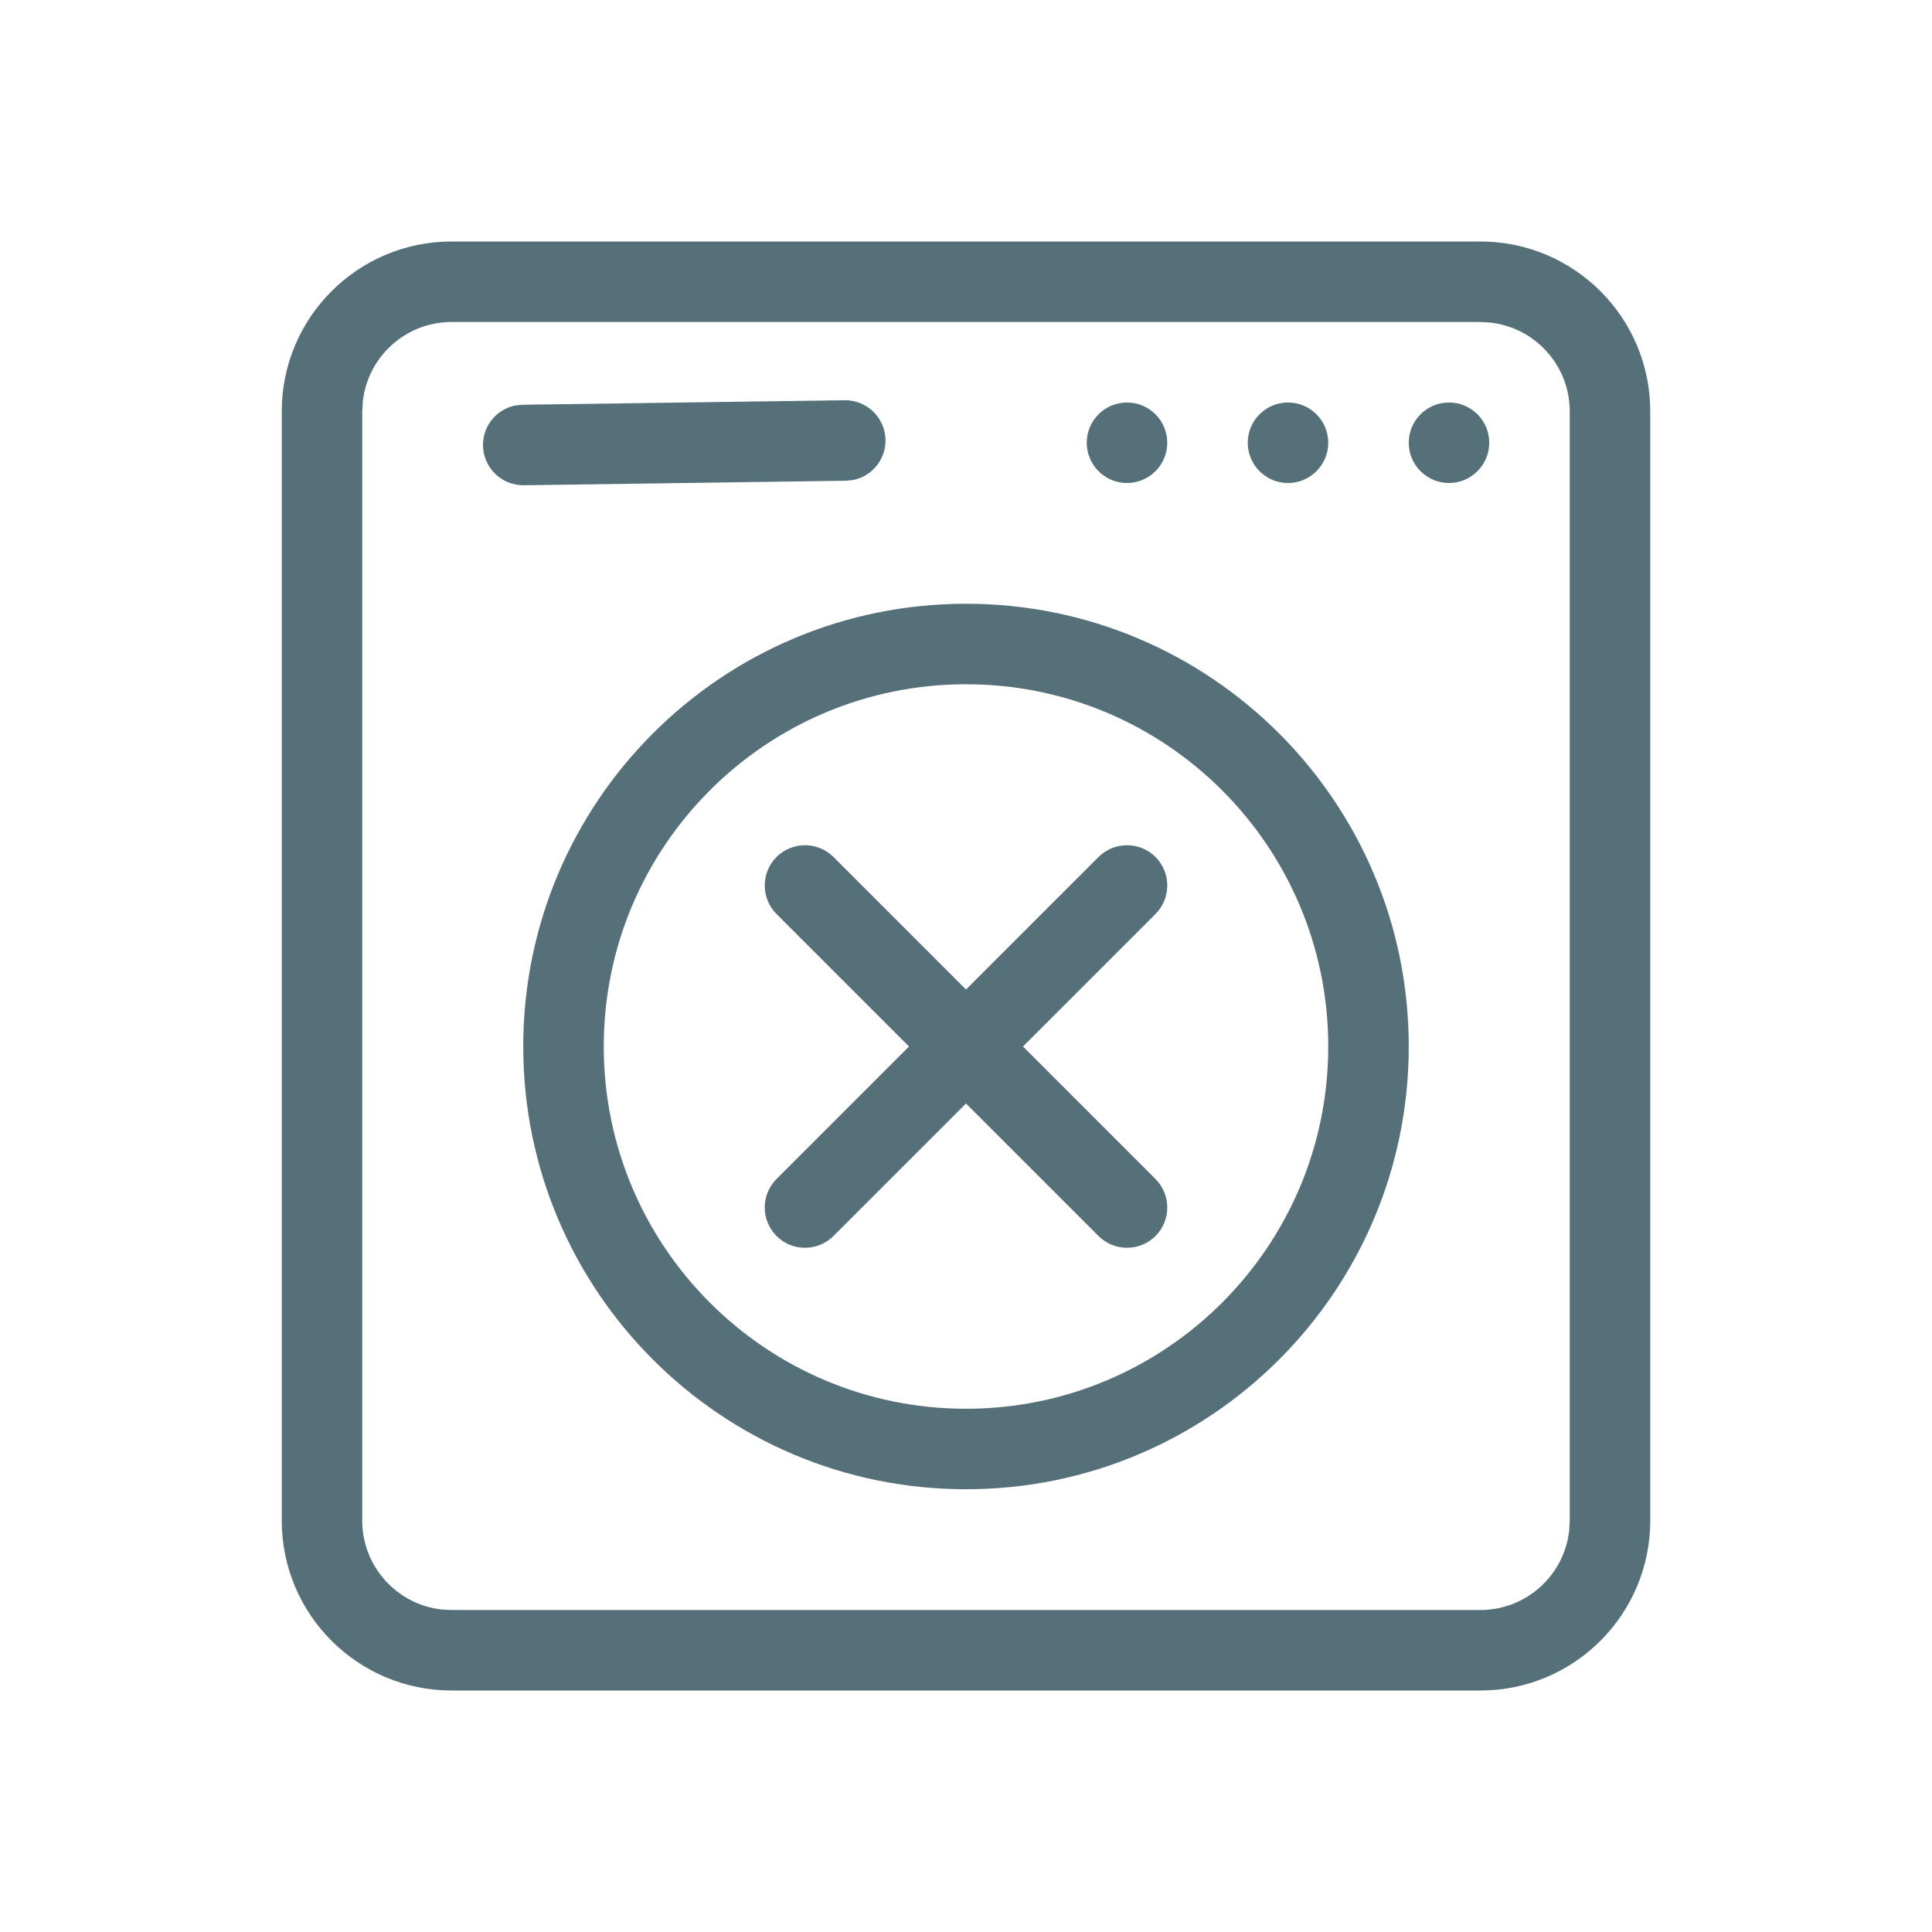 <?xml version="1.0" encoding="UTF-8"?>
<svg width="24px" height="24px" viewBox="0 0 24 24" version="1.1" xmlns="http://www.w3.org/2000/svg" xmlns:xlink="http://www.w3.org/1999/xlink">
    <title>washing-machine-broken-drum</title>
    <g id="washing-machine-broken-drum" stroke="none" stroke-width="1" fill="none" fill-rule="evenodd">
        <g id="Drum-Power" transform="translate(3.5, 3)" fill="#56707A">
            <path d="M17,2.11 C17,0.945 16.055,0 14.89,0 L2.11,0 C0.945,0 0,0.945 0,2.11 L0,15.89 C0,17.055 0.945,18 2.11,18 L14.89,18 C16.055,18 17,17.055 17,15.89 L17,2.11 Z M2.11,1 L14.89,1 L15.011,1.007 C15.567,1.067 16,1.538 16,2.11 L16,15.89 L15.993,16.011 C15.933,16.567 15.462,17 14.89,17 L2.11,17 L1.989,16.994 C1.433,16.933 1,16.462 1,15.89 L1,2.11 L1.007,1.989 C1.067,1.433 1.538,1 2.11,1 Z M8.5,4.5 C11.538,4.5 14,6.962 14,10 C14,13.038 11.538,15.5 8.5,15.5 C5.462,15.5 3,13.038 3,10 C3,6.962 5.462,4.5 8.5,4.5 Z M13,10 C13,7.515 10.985,5.5 8.5,5.5 C6.015,5.5 4,7.515 4,10 C4,12.485 6.015,14.5 8.5,14.5 C10.985,14.5 13,12.485 13,10 Z M6.993,1.972 C7.269,1.969 7.496,2.189 7.5,2.466 C7.503,2.711 7.329,2.918 7.097,2.963 L7.007,2.972 L3.007,3.028 C2.731,3.031 2.504,2.811 2.5,2.534 C2.497,2.289 2.671,2.082 2.903,2.037 L2.993,2.028 L6.993,1.972 Z M10.5,3 C10.776,3 11,2.776 11,2.5 C11,2.224 10.776,2 10.5,2 C10.224,2 10,2.224 10,2.5 C10,2.776 10.224,3 10.5,3 Z M13,2.5 C13,2.776 12.776,3 12.5,3 C12.224,3 12,2.776 12,2.5 C12,2.224 12.224,2 12.5,2 C12.776,2 13,2.224 13,2.5 Z M14.5,3 C14.776,3 15,2.776 15,2.5 C15,2.224 14.776,2 14.5,2 C14.224,2 14,2.224 14,2.5 C14,2.776 14.224,3 14.5,3 Z" id="Shape"></path>
            <path d="M10.854,7.646 C11.049,7.842 11.049,8.158 10.854,8.354 L6.854,12.354 C6.658,12.549 6.342,12.549 6.146,12.354 C5.951,12.158 5.951,11.842 6.146,11.646 L10.146,7.646 C10.342,7.451 10.658,7.451 10.854,7.646 Z" id="Path"></path>
            <path d="M6.146,7.646 C6.342,7.451 6.658,7.451 6.854,7.646 L10.854,11.646 C11.049,11.842 11.049,12.158 10.854,12.354 C10.658,12.549 10.342,12.549 10.146,12.354 L6.146,8.354 C5.951,8.158 5.951,7.842 6.146,7.646 Z" id="Path"></path>
        </g>
    </g>
</svg>